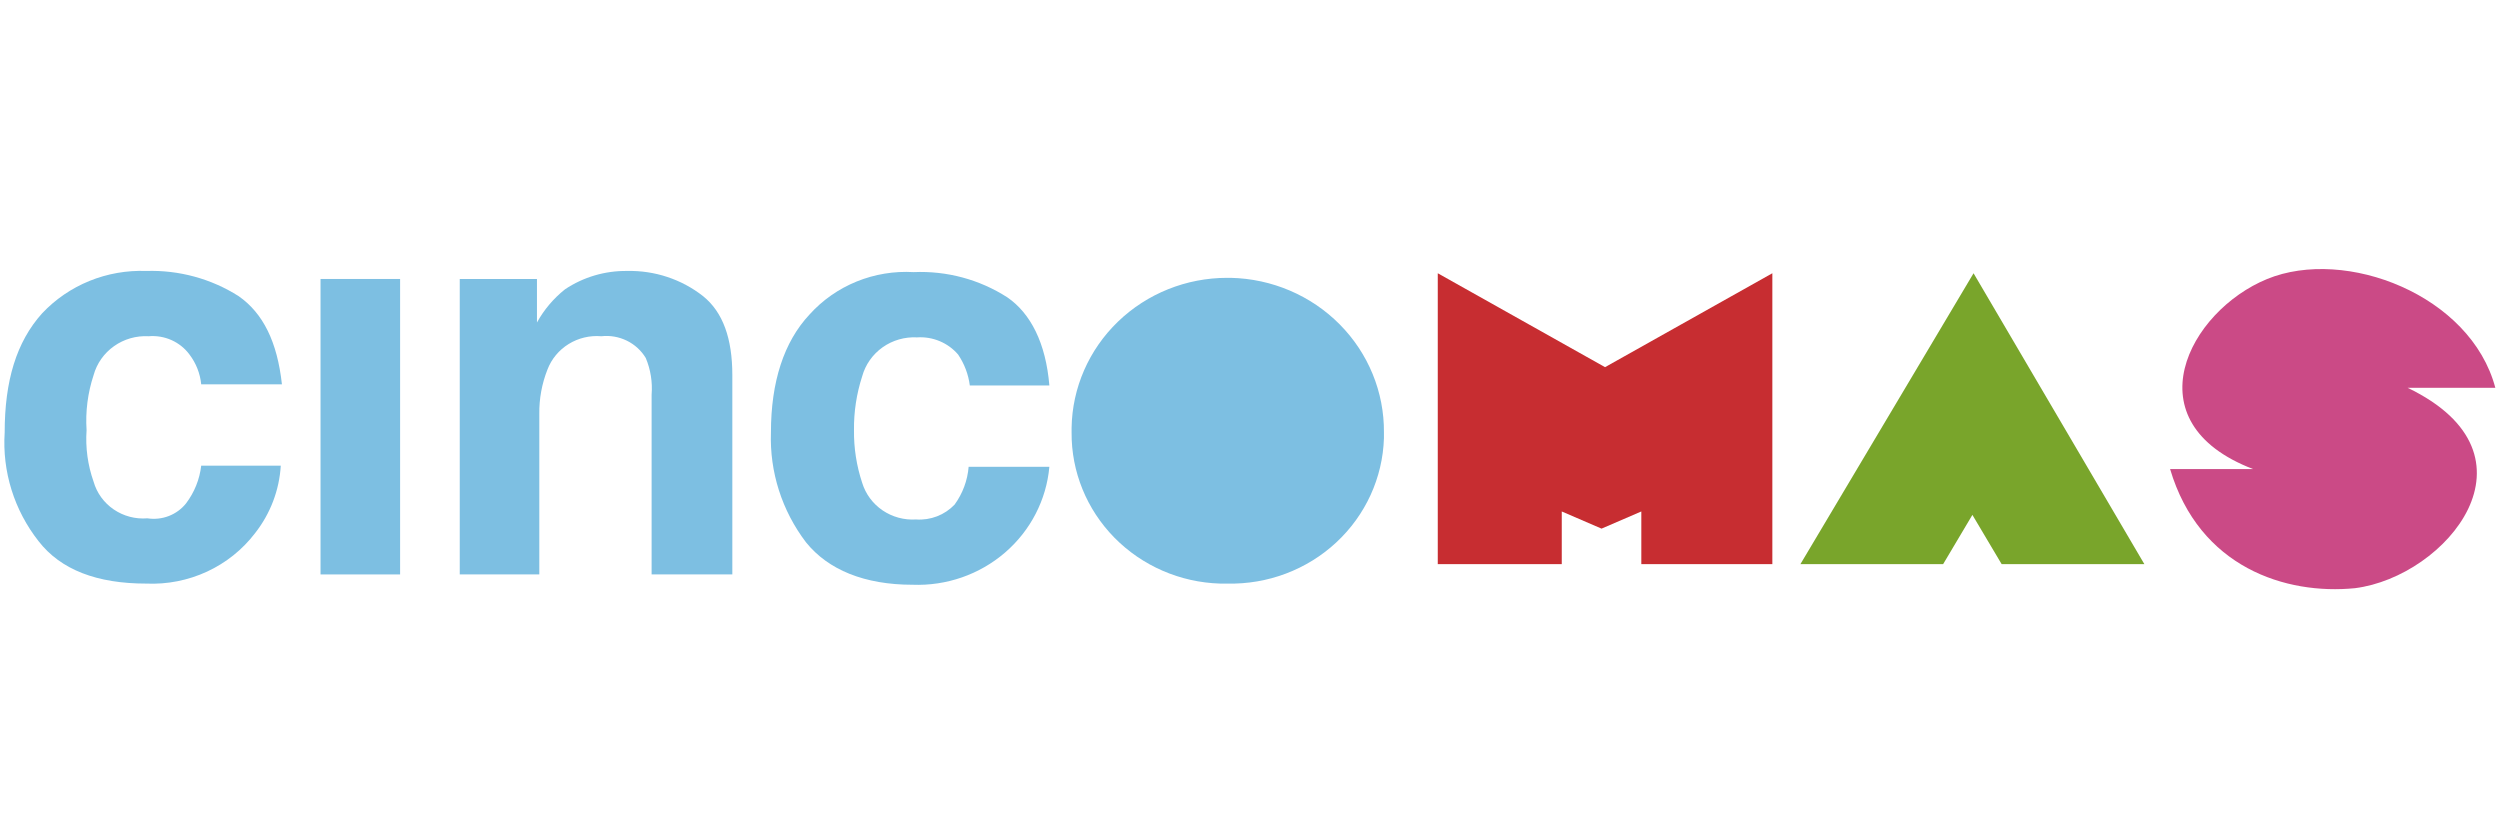 <svg width="149" height="50" viewBox="0 0 149 50" fill="none" xmlns="http://www.w3.org/2000/svg">
<path d="M11.992 22.906C11.929 22.264 11.688 21.65 11.295 21.132C11.02 20.759 10.65 20.462 10.222 20.27C9.795 20.079 9.323 20 8.855 20.04C8.12 19.999 7.392 20.208 6.796 20.631C6.199 21.053 5.769 21.664 5.578 22.36C5.229 23.417 5.087 24.528 5.16 25.637C5.087 26.677 5.23 27.722 5.578 28.708C5.77 29.38 6.195 29.966 6.78 30.364C7.366 30.763 8.075 30.95 8.785 30.892C9.215 30.958 9.654 30.911 10.059 30.755C10.463 30.599 10.818 30.34 11.086 30.005C11.586 29.346 11.899 28.569 11.992 27.752H16.734C16.647 29.215 16.112 30.618 15.2 31.779C14.451 32.759 13.469 33.545 12.338 34.069C11.208 34.592 9.965 34.837 8.715 34.782C5.787 34.782 3.626 33.964 2.301 32.257C0.846 30.407 0.127 28.103 0.279 25.773C0.279 22.702 0.976 20.381 2.51 18.675C3.296 17.839 4.258 17.181 5.329 16.745C6.401 16.309 7.556 16.106 8.715 16.149C10.665 16.087 12.587 16.611 14.224 17.651C15.688 18.675 16.525 20.381 16.803 22.906H11.992Z" fill="#7DBFE2"/>
<path d="M19.104 16.627H23.846V34.236H19.104V16.627Z" fill="#7DBFE2"/>
<path d="M41.904 17.651C43.089 18.606 43.647 20.176 43.647 22.36V34.236H38.836V23.521C38.896 22.776 38.777 22.028 38.488 21.337C38.221 20.893 37.829 20.534 37.359 20.304C36.889 20.074 36.361 19.982 35.838 20.04C35.156 19.982 34.474 20.144 33.895 20.502C33.315 20.859 32.872 21.392 32.631 22.019C32.295 22.867 32.13 23.771 32.143 24.681V34.236H27.401V16.627H32.003V19.221C32.422 18.459 32.991 17.787 33.677 17.241C34.765 16.515 36.055 16.133 37.372 16.149C39.016 16.111 40.622 16.643 41.904 17.651Z" fill="#7DBFE2"/>
<path d="M57.801 22.975C57.717 22.316 57.478 21.685 57.104 21.132C56.808 20.785 56.433 20.512 56.009 20.334C55.585 20.156 55.124 20.078 54.663 20.108C53.928 20.068 53.201 20.276 52.604 20.699C52.008 21.122 51.578 21.732 51.386 22.429C51.05 23.465 50.885 24.549 50.898 25.637C50.885 26.702 51.05 27.763 51.386 28.776C51.59 29.442 52.018 30.02 52.6 30.417C53.183 30.813 53.886 31.005 54.594 30.96C55.021 30.991 55.449 30.926 55.847 30.773C56.246 30.619 56.603 30.38 56.895 30.073C57.376 29.41 57.665 28.632 57.731 27.821H62.542C62.365 29.794 61.419 31.624 59.9 32.933C58.381 34.242 56.407 34.929 54.385 34.851C51.526 34.851 49.364 33.964 48.04 32.325C46.603 30.437 45.865 28.126 45.948 25.773C45.948 22.77 46.715 20.381 48.249 18.743C49.02 17.888 49.979 17.217 51.054 16.779C52.129 16.342 53.292 16.15 54.454 16.218C56.429 16.132 58.38 16.658 60.032 17.719C61.427 18.675 62.333 20.449 62.542 22.975H57.801Z" fill="#7DBFE2"/>
<path d="M63.867 25.773C63.848 28.11 64.764 30.361 66.419 32.045C68.074 33.728 70.336 34.711 72.722 34.782H73.14C75.551 34.838 77.887 33.957 79.637 32.333C81.387 30.709 82.41 28.474 82.483 26.114V25.773C82.502 23.371 81.555 21.057 79.846 19.333C78.137 17.609 75.803 16.612 73.35 16.559H73.14C70.705 16.558 68.367 17.496 66.632 19.169C64.897 20.842 63.904 23.116 63.867 25.5V25.773Z" fill="#7DBFE2"/>
<path d="M95.661 21.883L85.691 16.286V24.271V33.622H93.081V31.916V30.483L95.452 31.506L97.823 30.483V33.622H105.632V16.286L95.661 21.883Z" fill="#C72D31"/>
<path d="M117.624 16.286L107.305 33.622H115.811L117.555 30.687L119.298 33.622H119.786H127.804L117.624 16.286Z" fill="#79A52B"/>
<path d="M134.288 27.957C126.967 25.159 130.453 18.538 135.125 16.627C139.796 14.716 147.257 17.582 148.721 23.111H143.492C151.859 27.138 145.793 34.373 140.354 35.056C136.241 35.465 131.081 33.827 129.338 27.957H134.288Z" fill="#CB4A86"/>
</svg>
